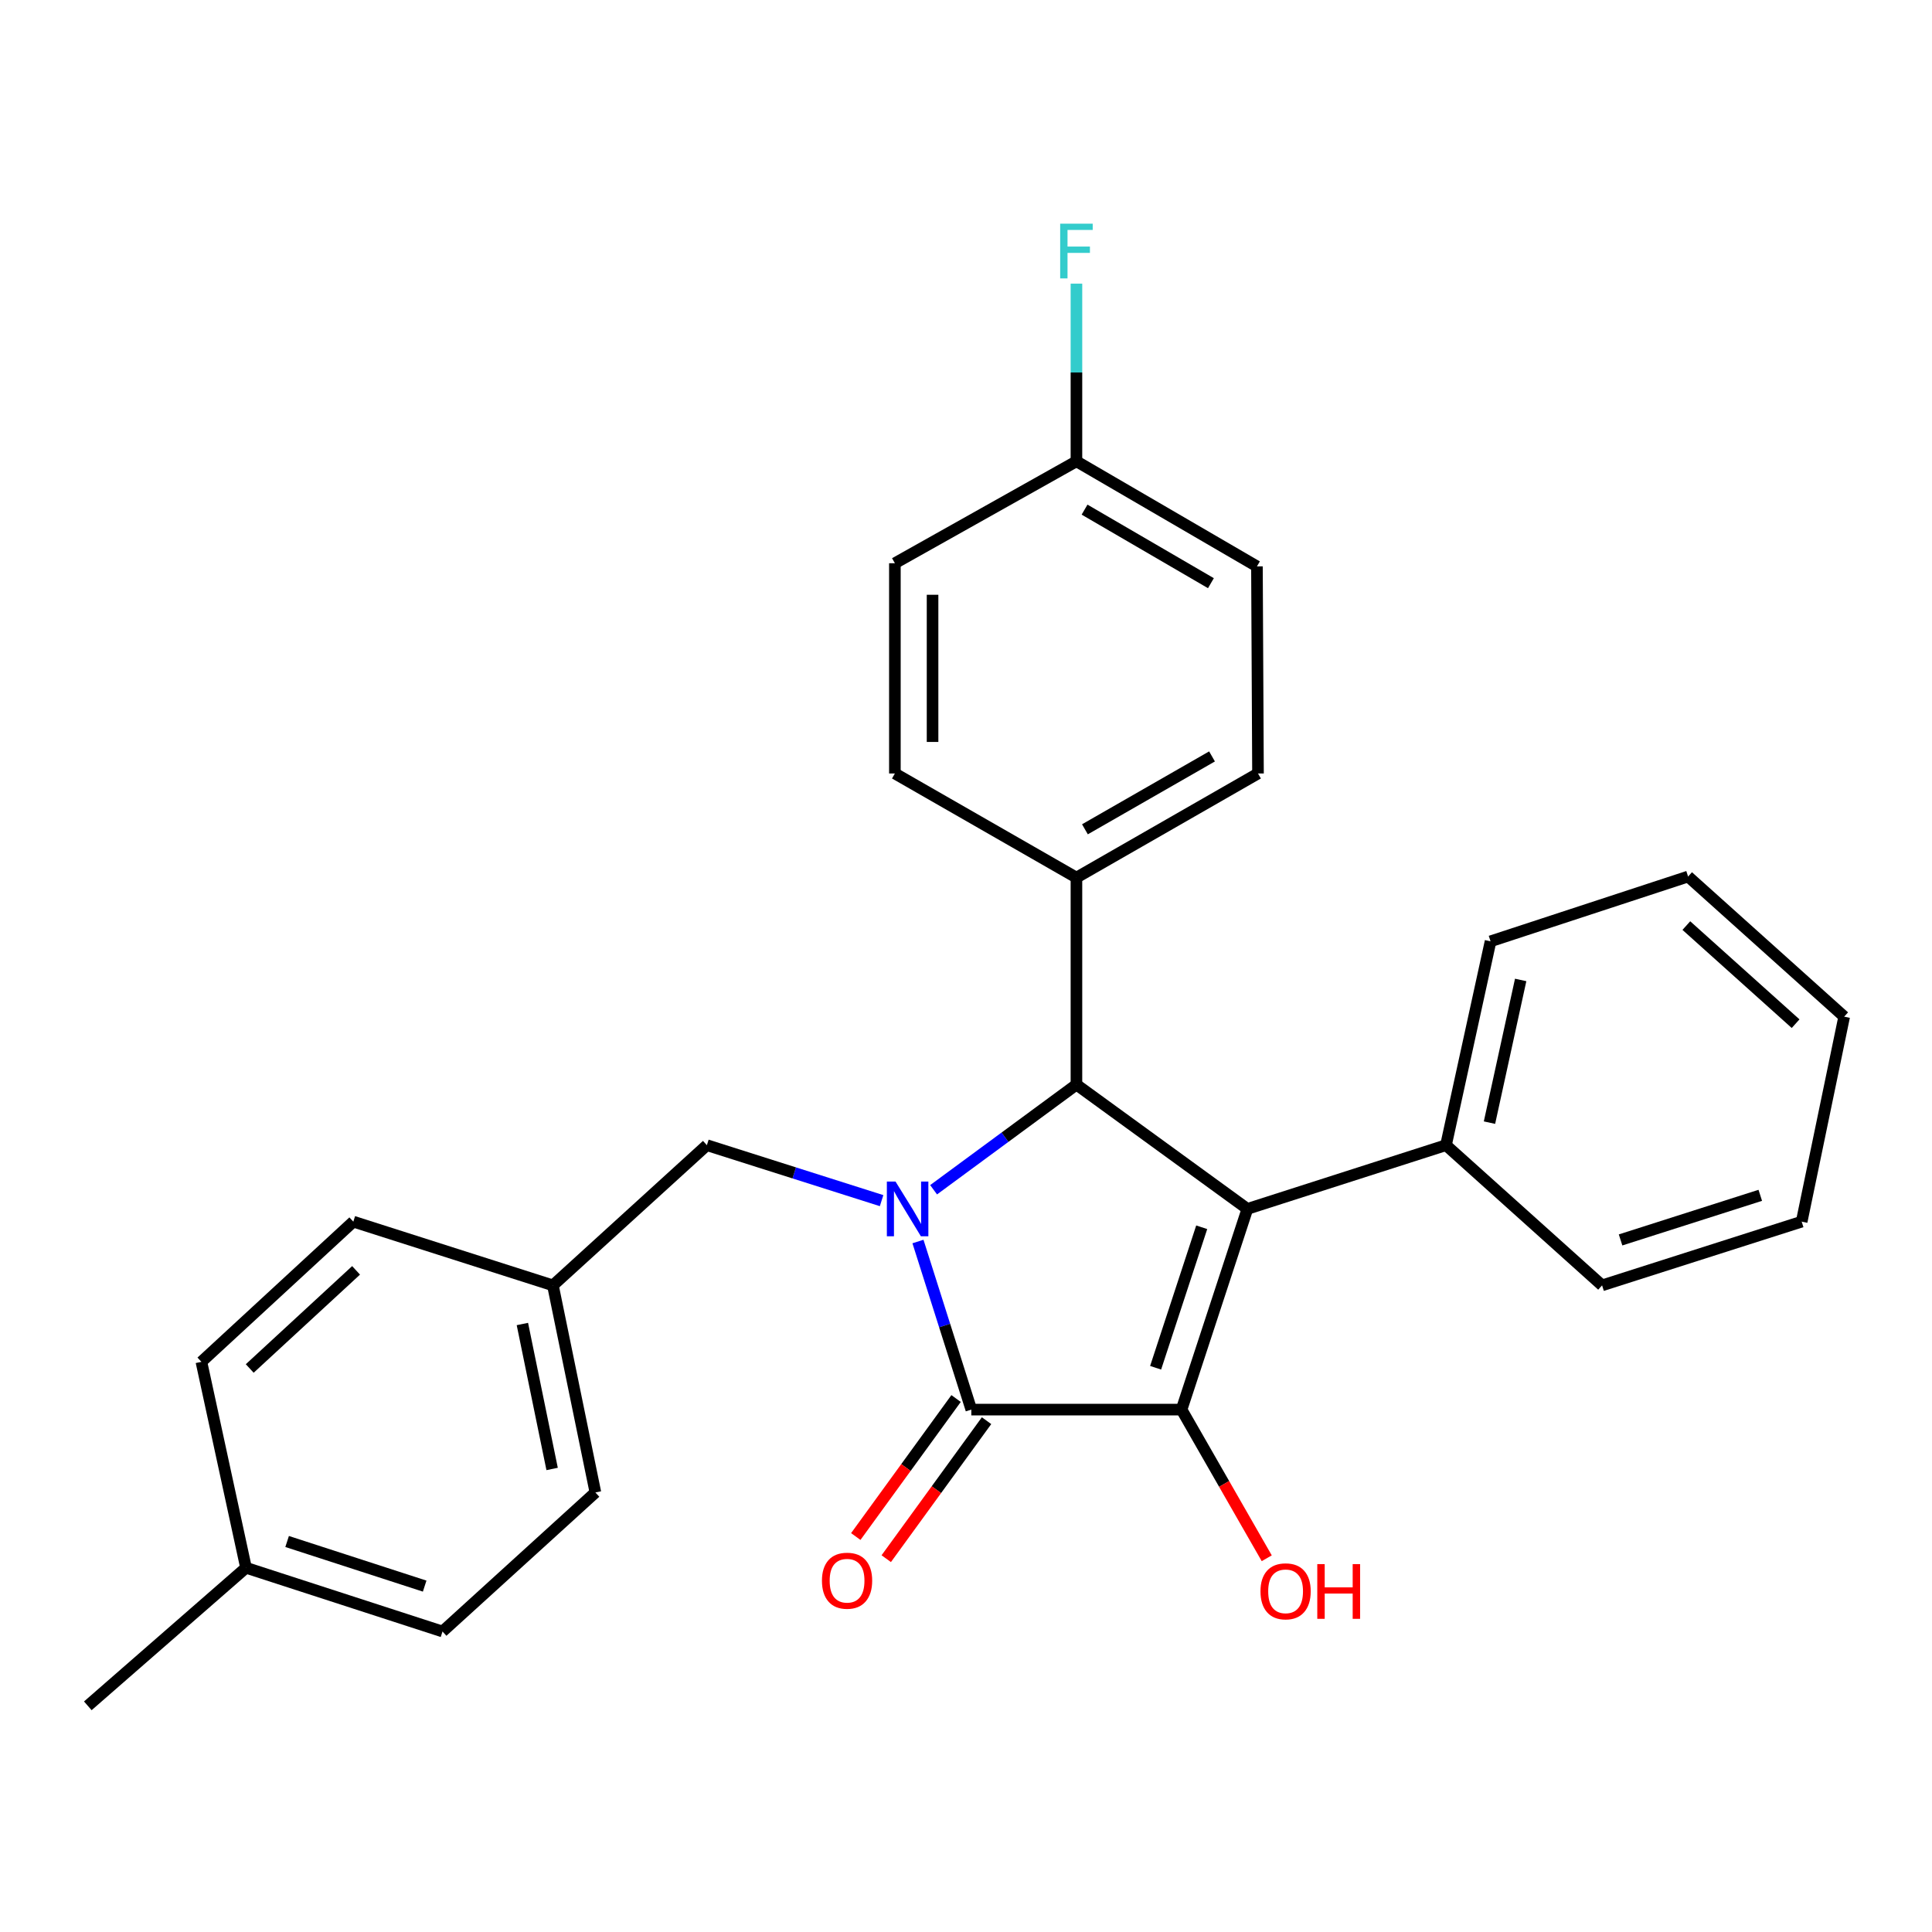 <?xml version='1.0' encoding='iso-8859-1'?>
<svg version='1.1' baseProfile='full'
              xmlns='http://www.w3.org/2000/svg'
                      xmlns:rdkit='http://www.rdkit.org/xml'
                      xmlns:xlink='http://www.w3.org/1999/xlink'
                  xml:space='preserve'
width='1000px' height='1000px' viewBox='0 0 1000 1000'>
<!-- END OF HEADER -->
<rect style='opacity:1.0;fill:#FFFFFF;stroke:none' width='1000' height='1000' x='0' y='0'> </rect>
<path class='bond-2' d='M 475.137,642.609 L 488.944,686.109' style='fill:none;fill-rule:evenodd;stroke:#0000FF;stroke-width:6px;stroke-linecap:butt;stroke-linejoin:miter;stroke-opacity:1' />
<path class='bond-2' d='M 488.944,686.109 L 502.751,729.609' style='fill:none;fill-rule:evenodd;stroke:#000000;stroke-width:6px;stroke-linecap:butt;stroke-linejoin:miter;stroke-opacity:1' />
<path class='bond-3' d='M 483.23,615.821 L 520.197,588.605' style='fill:none;fill-rule:evenodd;stroke:#0000FF;stroke-width:6px;stroke-linecap:butt;stroke-linejoin:miter;stroke-opacity:1' />
<path class='bond-3' d='M 520.197,588.605 L 557.163,561.39' style='fill:none;fill-rule:evenodd;stroke:#000000;stroke-width:6px;stroke-linecap:butt;stroke-linejoin:miter;stroke-opacity:1' />
<path class='bond-4' d='M 456.312,621.45 L 411.097,607.095' style='fill:none;fill-rule:evenodd;stroke:#0000FF;stroke-width:6px;stroke-linecap:butt;stroke-linejoin:miter;stroke-opacity:1' />
<path class='bond-4' d='M 411.097,607.095 L 365.882,592.739' style='fill:none;fill-rule:evenodd;stroke:#000000;stroke-width:6px;stroke-linecap:butt;stroke-linejoin:miter;stroke-opacity:1' />
<path class='bond-0' d='M 645.644,625.725 L 557.163,561.39' style='fill:none;fill-rule:evenodd;stroke:#000000;stroke-width:6px;stroke-linecap:butt;stroke-linejoin:miter;stroke-opacity:1' />
<path class='bond-6' d='M 645.644,625.725 L 748.445,592.739' style='fill:none;fill-rule:evenodd;stroke:#000000;stroke-width:6px;stroke-linecap:butt;stroke-linejoin:miter;stroke-opacity:1' />
<path class='bond-27' d='M 645.644,625.725 L 611.565,729.609' style='fill:none;fill-rule:evenodd;stroke:#000000;stroke-width:6px;stroke-linecap:butt;stroke-linejoin:miter;stroke-opacity:1' />
<path class='bond-27' d='M 622.005,635.229 L 598.149,707.948' style='fill:none;fill-rule:evenodd;stroke:#000000;stroke-width:6px;stroke-linecap:butt;stroke-linejoin:miter;stroke-opacity:1' />
<path class='bond-1' d='M 611.565,729.609 L 502.751,729.609' style='fill:none;fill-rule:evenodd;stroke:#000000;stroke-width:6px;stroke-linecap:butt;stroke-linejoin:miter;stroke-opacity:1' />
<path class='bond-8' d='M 611.565,729.609 L 633.615,768.081' style='fill:none;fill-rule:evenodd;stroke:#000000;stroke-width:6px;stroke-linecap:butt;stroke-linejoin:miter;stroke-opacity:1' />
<path class='bond-8' d='M 633.615,768.081 L 655.665,806.554' style='fill:none;fill-rule:evenodd;stroke:#FF0000;stroke-width:6px;stroke-linecap:butt;stroke-linejoin:miter;stroke-opacity:1' />
<path class='bond-7' d='M 494.865,723.877 L 468.907,759.59' style='fill:none;fill-rule:evenodd;stroke:#000000;stroke-width:6px;stroke-linecap:butt;stroke-linejoin:miter;stroke-opacity:1' />
<path class='bond-7' d='M 468.907,759.59 L 442.949,795.303' style='fill:none;fill-rule:evenodd;stroke:#FF0000;stroke-width:6px;stroke-linecap:butt;stroke-linejoin:miter;stroke-opacity:1' />
<path class='bond-7' d='M 510.638,735.341 L 484.679,771.054' style='fill:none;fill-rule:evenodd;stroke:#000000;stroke-width:6px;stroke-linecap:butt;stroke-linejoin:miter;stroke-opacity:1' />
<path class='bond-7' d='M 484.679,771.054 L 458.721,806.767' style='fill:none;fill-rule:evenodd;stroke:#FF0000;stroke-width:6px;stroke-linecap:butt;stroke-linejoin:miter;stroke-opacity:1' />
<path class='bond-5' d='M 557.163,561.39 L 557.163,454.245' style='fill:none;fill-rule:evenodd;stroke:#000000;stroke-width:6px;stroke-linecap:butt;stroke-linejoin:miter;stroke-opacity:1' />
<path class='bond-11' d='M 365.882,592.739 L 286.187,665.307' style='fill:none;fill-rule:evenodd;stroke:#000000;stroke-width:6px;stroke-linecap:butt;stroke-linejoin:miter;stroke-opacity:1' />
<path class='bond-9' d='M 557.163,454.245 L 651.136,400.353' style='fill:none;fill-rule:evenodd;stroke:#000000;stroke-width:6px;stroke-linecap:butt;stroke-linejoin:miter;stroke-opacity:1' />
<path class='bond-9' d='M 561.559,429.247 L 627.34,391.522' style='fill:none;fill-rule:evenodd;stroke:#000000;stroke-width:6px;stroke-linecap:butt;stroke-linejoin:miter;stroke-opacity:1' />
<path class='bond-10' d='M 557.163,454.245 L 463.191,400.353' style='fill:none;fill-rule:evenodd;stroke:#000000;stroke-width:6px;stroke-linecap:butt;stroke-linejoin:miter;stroke-opacity:1' />
<path class='bond-21' d='M 748.445,592.739 L 771.508,487.23' style='fill:none;fill-rule:evenodd;stroke:#000000;stroke-width:6px;stroke-linecap:butt;stroke-linejoin:miter;stroke-opacity:1' />
<path class='bond-21' d='M 770.953,581.077 L 787.097,507.22' style='fill:none;fill-rule:evenodd;stroke:#000000;stroke-width:6px;stroke-linecap:butt;stroke-linejoin:miter;stroke-opacity:1' />
<path class='bond-22' d='M 748.445,592.739 L 829.234,665.307' style='fill:none;fill-rule:evenodd;stroke:#000000;stroke-width:6px;stroke-linecap:butt;stroke-linejoin:miter;stroke-opacity:1' />
<path class='bond-13' d='M 651.136,400.353 L 650.594,293.165' style='fill:none;fill-rule:evenodd;stroke:#000000;stroke-width:6px;stroke-linecap:butt;stroke-linejoin:miter;stroke-opacity:1' />
<path class='bond-14' d='M 463.191,400.353 L 463.191,291.529' style='fill:none;fill-rule:evenodd;stroke:#000000;stroke-width:6px;stroke-linecap:butt;stroke-linejoin:miter;stroke-opacity:1' />
<path class='bond-14' d='M 482.69,384.029 L 482.69,307.853' style='fill:none;fill-rule:evenodd;stroke:#000000;stroke-width:6px;stroke-linecap:butt;stroke-linejoin:miter;stroke-opacity:1' />
<path class='bond-17' d='M 286.187,665.307 L 182.877,632.322' style='fill:none;fill-rule:evenodd;stroke:#000000;stroke-width:6px;stroke-linecap:butt;stroke-linejoin:miter;stroke-opacity:1' />
<path class='bond-18' d='M 286.187,665.307 L 308.177,772.495' style='fill:none;fill-rule:evenodd;stroke:#000000;stroke-width:6px;stroke-linecap:butt;stroke-linejoin:miter;stroke-opacity:1' />
<path class='bond-18' d='M 270.384,685.304 L 285.778,760.335' style='fill:none;fill-rule:evenodd;stroke:#000000;stroke-width:6px;stroke-linecap:butt;stroke-linejoin:miter;stroke-opacity:1' />
<path class='bond-12' d='M 557.163,238.774 L 463.191,291.529' style='fill:none;fill-rule:evenodd;stroke:#000000;stroke-width:6px;stroke-linecap:butt;stroke-linejoin:miter;stroke-opacity:1' />
<path class='bond-15' d='M 557.163,238.774 L 557.163,192.797' style='fill:none;fill-rule:evenodd;stroke:#000000;stroke-width:6px;stroke-linecap:butt;stroke-linejoin:miter;stroke-opacity:1' />
<path class='bond-15' d='M 557.163,192.797 L 557.163,146.82' style='fill:none;fill-rule:evenodd;stroke:#33CCCC;stroke-width:6px;stroke-linecap:butt;stroke-linejoin:miter;stroke-opacity:1' />
<path class='bond-29' d='M 557.163,238.774 L 650.594,293.165' style='fill:none;fill-rule:evenodd;stroke:#000000;stroke-width:6px;stroke-linecap:butt;stroke-linejoin:miter;stroke-opacity:1' />
<path class='bond-29' d='M 561.368,263.784 L 626.77,301.857' style='fill:none;fill-rule:evenodd;stroke:#000000;stroke-width:6px;stroke-linecap:butt;stroke-linejoin:miter;stroke-opacity:1' />
<path class='bond-16' d='M 127.338,811.471 L 229.045,844.467' style='fill:none;fill-rule:evenodd;stroke:#000000;stroke-width:6px;stroke-linecap:butt;stroke-linejoin:miter;stroke-opacity:1' />
<path class='bond-16' d='M 148.611,797.873 L 219.806,820.97' style='fill:none;fill-rule:evenodd;stroke:#000000;stroke-width:6px;stroke-linecap:butt;stroke-linejoin:miter;stroke-opacity:1' />
<path class='bond-23' d='M 127.338,811.471 L 45.455,882.933' style='fill:none;fill-rule:evenodd;stroke:#000000;stroke-width:6px;stroke-linecap:butt;stroke-linejoin:miter;stroke-opacity:1' />
<path class='bond-28' d='M 127.338,811.471 L 104.243,704.878' style='fill:none;fill-rule:evenodd;stroke:#000000;stroke-width:6px;stroke-linecap:butt;stroke-linejoin:miter;stroke-opacity:1' />
<path class='bond-19' d='M 182.877,632.322 L 104.243,704.878' style='fill:none;fill-rule:evenodd;stroke:#000000;stroke-width:6px;stroke-linecap:butt;stroke-linejoin:miter;stroke-opacity:1' />
<path class='bond-19' d='M 184.304,657.535 L 129.261,708.325' style='fill:none;fill-rule:evenodd;stroke:#000000;stroke-width:6px;stroke-linecap:butt;stroke-linejoin:miter;stroke-opacity:1' />
<path class='bond-20' d='M 308.177,772.495 L 229.045,844.467' style='fill:none;fill-rule:evenodd;stroke:#000000;stroke-width:6px;stroke-linecap:butt;stroke-linejoin:miter;stroke-opacity:1' />
<path class='bond-25' d='M 771.508,487.23 L 873.756,453.693' style='fill:none;fill-rule:evenodd;stroke:#000000;stroke-width:6px;stroke-linecap:butt;stroke-linejoin:miter;stroke-opacity:1' />
<path class='bond-24' d='M 829.234,665.307 L 932.545,632.322' style='fill:none;fill-rule:evenodd;stroke:#000000;stroke-width:6px;stroke-linecap:butt;stroke-linejoin:miter;stroke-opacity:1' />
<path class='bond-24' d='M 838.8,641.784 L 911.117,618.695' style='fill:none;fill-rule:evenodd;stroke:#000000;stroke-width:6px;stroke-linecap:butt;stroke-linejoin:miter;stroke-opacity:1' />
<path class='bond-26' d='M 932.545,632.322 L 954.545,526.227' style='fill:none;fill-rule:evenodd;stroke:#000000;stroke-width:6px;stroke-linecap:butt;stroke-linejoin:miter;stroke-opacity:1' />
<path class='bond-30' d='M 873.756,453.693 L 954.545,526.227' style='fill:none;fill-rule:evenodd;stroke:#000000;stroke-width:6px;stroke-linecap:butt;stroke-linejoin:miter;stroke-opacity:1' />
<path class='bond-30' d='M 872.848,479.082 L 929.401,529.856' style='fill:none;fill-rule:evenodd;stroke:#000000;stroke-width:6px;stroke-linecap:butt;stroke-linejoin:miter;stroke-opacity:1' />
<path  class='atom-0' d='M 463.517 611.565
L 472.797 626.565
Q 473.717 628.045, 475.197 630.725
Q 476.677 633.405, 476.757 633.565
L 476.757 611.565
L 480.517 611.565
L 480.517 639.885
L 476.637 639.885
L 466.677 623.485
Q 465.517 621.565, 464.277 619.365
Q 463.077 617.165, 462.717 616.485
L 462.717 639.885
L 459.037 639.885
L 459.037 611.565
L 463.517 611.565
' fill='#0000FF'/>
<path  class='atom-8' d='M 425.439 818.169
Q 425.439 811.369, 428.799 807.569
Q 432.159 803.769, 438.439 803.769
Q 444.719 803.769, 448.079 807.569
Q 451.439 811.369, 451.439 818.169
Q 451.439 825.049, 448.039 828.969
Q 444.639 832.849, 438.439 832.849
Q 432.199 832.849, 428.799 828.969
Q 425.439 825.089, 425.439 818.169
M 438.439 829.649
Q 442.759 829.649, 445.079 826.769
Q 447.439 823.849, 447.439 818.169
Q 447.439 812.609, 445.079 809.809
Q 442.759 806.969, 438.439 806.969
Q 434.119 806.969, 431.759 809.769
Q 429.439 812.569, 429.439 818.169
Q 429.439 823.889, 431.759 826.769
Q 434.119 829.649, 438.439 829.649
' fill='#FF0000'/>
<path  class='atom-9' d='M 652.424 823.662
Q 652.424 816.862, 655.784 813.062
Q 659.144 809.262, 665.424 809.262
Q 671.704 809.262, 675.064 813.062
Q 678.424 816.862, 678.424 823.662
Q 678.424 830.542, 675.024 834.462
Q 671.624 838.342, 665.424 838.342
Q 659.184 838.342, 655.784 834.462
Q 652.424 830.582, 652.424 823.662
M 665.424 835.142
Q 669.744 835.142, 672.064 832.262
Q 674.424 829.342, 674.424 823.662
Q 674.424 818.102, 672.064 815.302
Q 669.744 812.462, 665.424 812.462
Q 661.104 812.462, 658.744 815.262
Q 656.424 818.062, 656.424 823.662
Q 656.424 829.382, 658.744 832.262
Q 661.104 835.142, 665.424 835.142
' fill='#FF0000'/>
<path  class='atom-9' d='M 681.824 809.582
L 685.664 809.582
L 685.664 821.622
L 700.144 821.622
L 700.144 809.582
L 703.984 809.582
L 703.984 837.902
L 700.144 837.902
L 700.144 824.822
L 685.664 824.822
L 685.664 837.902
L 681.824 837.902
L 681.824 809.582
' fill='#FF0000'/>
<path  class='atom-16' d='M 548.743 115.78
L 565.583 115.78
L 565.583 119.02
L 552.543 119.02
L 552.543 127.62
L 564.143 127.62
L 564.143 130.9
L 552.543 130.9
L 552.543 144.1
L 548.743 144.1
L 548.743 115.78
' fill='#33CCCC'/>
</svg>
